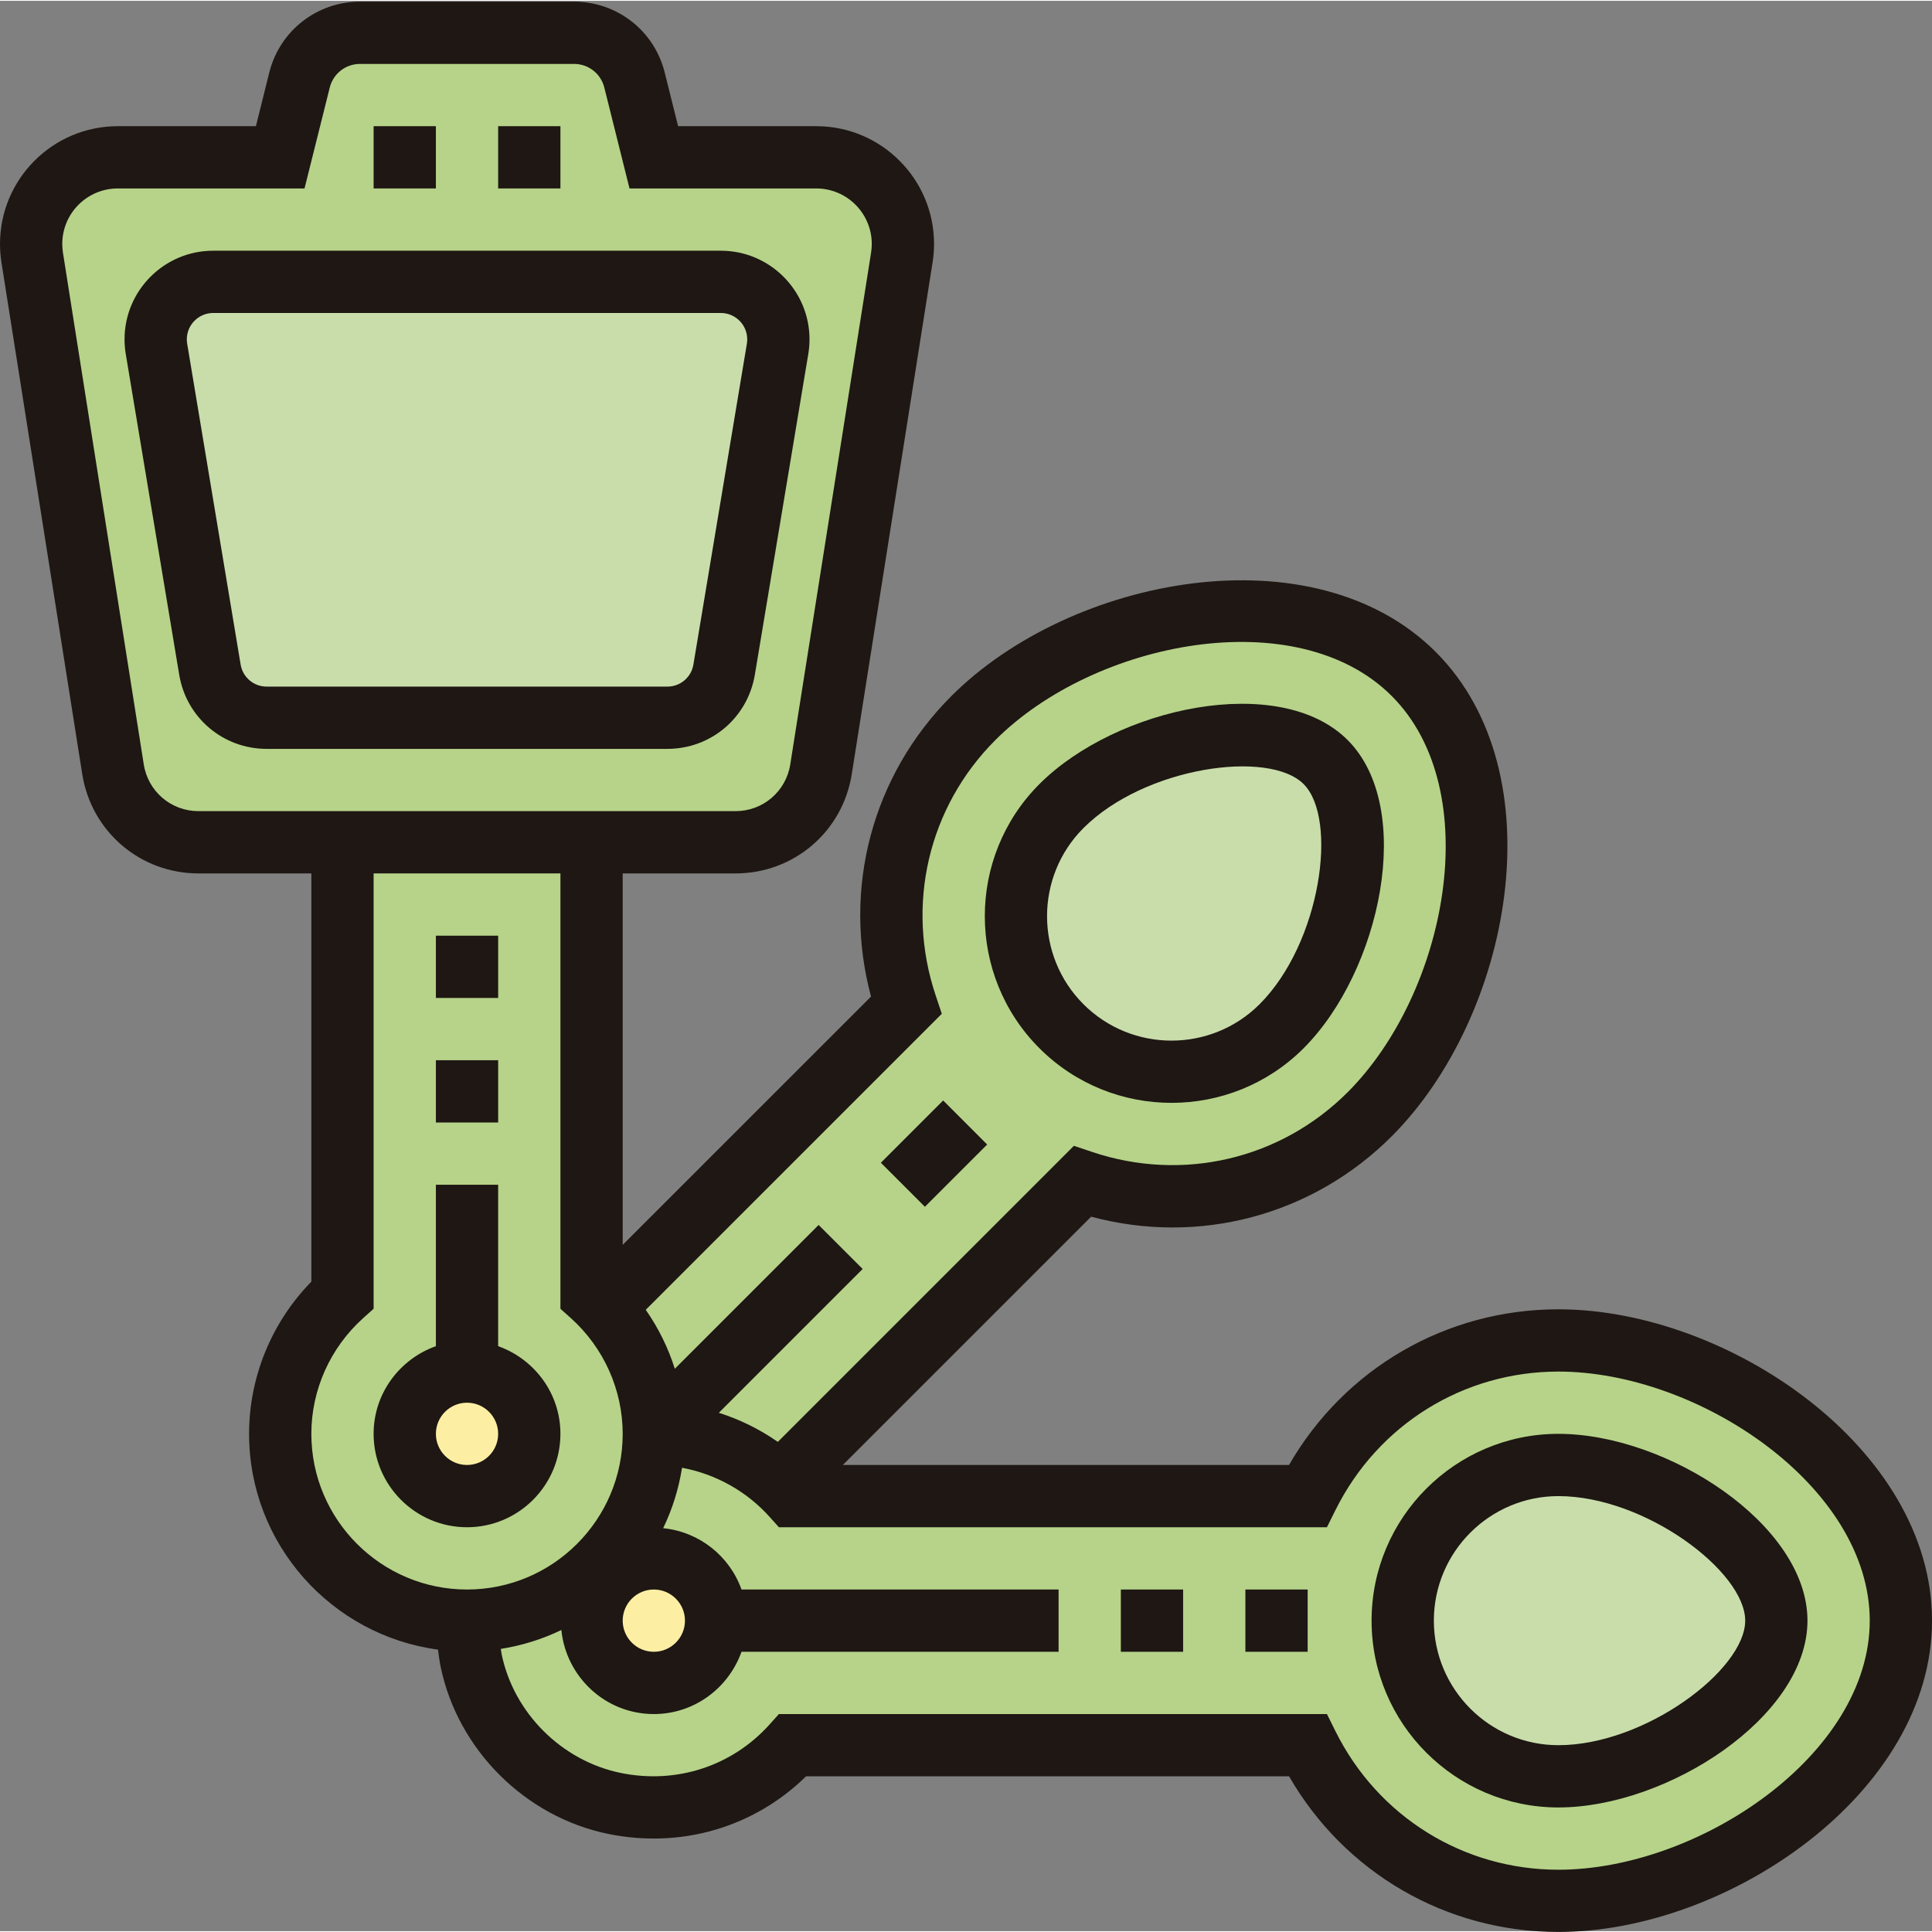 <?xml version="1.0" encoding="UTF-8" standalone="no"?><!-- icon666.com - MILLIONS OF FREE VECTOR ICONS --><svg width="1024" height="1024" viewBox="0 0 496.424 496" xmlns="http://www.w3.org/2000/svg"><rect x="0" y="0" width="496.424" height="496" fill="#808080" stroke="none"/><path d="m201.84 379.652c0 .879.082 1.77.082 2.641l-.082.078c-8.641-8.719-20.641-14.16-33.84-14.16 0-13.277-5.359-25.277-14.16-33.84l.082-.078c.879 0 1.758.078 2.637.078l76.242-76.23c-8.402-25.121-2.641-53.84 17.277-73.84 28.16-28.16 85.043-39.441 113.203-11.359 28.078 28.16 16.797 85.039-11.359 113.199-20 19.918-48.723 25.68-73.844 17.281zm0 0" fill="#b6d389"/><path d="m340.641 195.57c12.961 12.961 6.801 49.762-11.359 67.922-15.602 15.602-40.961 15.602-56.562 0-15.598-15.602-15.598-40.961 0-56.559 18.16-18.16 54.961-24.32 67.922-11.363zm0 0" fill="#c9ddab"/><path d="m163.039 20.293 4.961 19.918h41.762c6.078 0 11.68 2.48 15.68 6.562 4.078 4 6.559 9.598 6.559 15.68 0 1.199-.078 2.32-.238 3.52l-20.801 131.438c-1.68 10.801-11.039 18.801-22 18.801h-137.922c-10.961 0-20.32-8-22-18.801l-20.801-131.438c-.16-1.199-.238-2.32-.238-3.52 0-12.242 10-22.242 22.238-22.242h41.762l4.961-19.918c1.758-7.121 8.16-12.082 15.52-12.082h55.039c7.359 0 13.762 4.961 15.52 12.082zm0 0" fill="#b6d389"/><path d="m88 216.211h64v116.32c.641.562 1.281 1.121 1.84 1.832 8.801 8.57 14.16 20.57 14.16 33.848 0 26.48-21.52 48-48 48s-48-21.52-48-48c0-14.16 6.16-26.879 16-35.68zm0 0" fill="#b6d389"/><path d="m120 416.211c26.48 0 48-21.52 48-48 13.199 0 25.199 5.441 33.84 14.16.641.562 1.281 1.199 1.84 1.84h132.32c11.762-23.68 36.16-40 64.398-40 39.762 0 88 32.242 88 72 0 39.762-48.238 72-88 72-28.238 0-52.637-16.32-64.398-40h-132.32c-10.801 12.082-27.602 18.723-45.84 14.961-18.238-3.762-32.961-18.398-36.801-36.641-.719-3.52-1.039-6.961-1.039-10.32zm0 0" fill="#b6d389"/><path d="m400.398 376.211c25.68 0 56 21.68 56 40 0 18.32-30.32 40-56 40-22 0-40-17.918-40-40 0-22.078 18-40 40-40zm0 0" fill="#c9ddab"/><path d="m136 368.211c0 8.836-7.164 16-16 16s-16-7.164-16-16c0-8.836 7.164-16 16-16s16 7.164 16 16zm0 0" fill="#fcefa4"/><path d="m184 416.211c0 8.836-7.164 16-16 16s-16-7.164-16-16c0-8.836 7.164-16 16-16s16 7.164 16 16zm0 0" fill="#fcefa4"/><path d="m200 87.012c0 .801-.078 1.602-.16 2.398l-13.762 82.48c-1.199 7.121-7.359 12.32-14.559 12.32h-103.039c-7.199 0-13.359-5.199-14.559-12.32l-13.762-82.48c-.082-.797-.16-1.598-.16-2.398 0-8.16 6.641-14.801 14.801-14.801h130.398c8.16 0 14.801 6.641 14.801 14.801zm0 0" fill="#c9ddab"/><g fill="#1e1713"><path d="m144 368.211c0-10.414-6.711-19.215-16-22.527v-41.473h-16v41.473c-9.289 3.312-16 12.113-16 22.527 0 13.234 10.77 24 24 24s24-10.766 24-24zm-32 0c0-4.414 3.594-8 8-8s8 3.586 8 8c0 4.418-3.594 8-8 8s-8-3.582-8-8zm0 0"/><path d="m193.953 173.18 13.742-82.465c.199-1.23.305-2.48.305-3.727 0-12.559-10.215-22.777-22.777-22.777h-130.445c-12.562 0-22.777 10.219-22.777 22.777 0 1.246.105 2.496.312 3.742l13.742 82.449c1.832 11.031 11.281 19.031 22.465 19.031h102.961c11.184 0 20.633-8 22.473-19.031zm-132.121-2.633-13.734-82.43c-.066-.379-.098-.754-.098-1.129 0-3.734 3.039-6.777 6.777-6.777h130.445c3.738 0 6.777 3.043 6.777 6.777 0 .375-.031.75-.09 1.113l-13.742 82.445c-.543 3.281-3.359 5.664-6.688 5.664h-102.961c-3.328 0-6.145-2.383-6.688-5.664zm0 0"/><path d="m400.426 368.211c-26.473 0-48 21.527-48 48 0 26.473 21.527 48 48 48 27.941 0 64-23.27 64-48 0-24.727-36.059-48-64-48zm0 80c-17.648 0-32-14.352-32-32 0-17.648 14.352-32 32-32 22.254 0 48 19.367 48 32 0 12.633-25.746 32-48 32zm0 0"/><path d="m400.426 336.211c-28.832 0-54.914 15.199-69.211 40h-114.648l63.801-63.801c27.656 7.426 56.84-.254 77.227-20.652 30.742-30.754 42.652-93.121 11.316-124.449-31.336-31.336-93.695-19.426-124.445 11.32-20.395 20.383-28.082 49.574-20.656 77.223l-63.809 63.801v-95.441h28.984c14.984 0 27.543-10.734 29.879-25.535l20.762-131.48c.246-1.559.375-3.152.375-4.727 0-16.688-13.566-30.258-30.258-30.258h-35.504l-3.453-13.824c-2.664-10.703-12.25-18.176-23.281-18.176h-55.016c-11.031 0-20.609 7.473-23.289 18.176l-3.445 13.824h-35.496c-16.691 0-30.258 13.57-30.258 30.258 0 1.582.129 3.168.367 4.719l20.762 131.496c2.344 14.793 14.902 25.527 29.887 25.527h28.984v104.891c-10.207 10.438-16 24.496-16 39.109 0 28.344 21.184 51.777 48.543 55.441.191 1.496.387 2.992.695 4.48 4.418 21.262 21.707 38.496 43.02 42.871 18.719 3.832 37.484-1.672 50.863-14.801h124.094c14.297 24.801 40.379 40 69.211 40 43.477 0 96-35.688 96-80s-52.523-79.992-96-79.992zm-160-80.633c-7.793-23.238-1.914-48.391 15.344-65.645 25.453-25.465 77.438-35.691 101.824-11.32 24.367 24.367 14.148 76.359-11.32 101.824-17.258 17.254-42.41 23.141-65.641 15.344l-4.695-1.578-76.074 76.074c-4.664-3.242-9.766-5.77-15.16-7.473l36.953-36.953-11.312-11.312-36.953 36.953c-1.695-5.391-4.223-10.496-7.469-15.152l76.07-76.062zm-72.426 152.633c4.406 0 8 3.586 8 8 0 4.418-3.594 8-8 8s-8-3.582-8-8c0-4.414 3.594-8 8-8zm-116.984-200c-7.055 0-12.977-5.055-14.078-12.023l-20.77-131.512c-.113-.727-.168-1.473-.168-2.207 0-7.863 6.391-14.258 14.258-14.258h47.988l6.488-25.941c.891-3.562 4.082-6.059 7.762-6.059h55.016c3.68 0 6.871 2.496 7.762 6.059l6.48 25.941h47.988c7.867 0 14.258 6.395 14.258 14.258 0 .734-.055 1.48-.176 2.223l-20.762 131.496c-1.102 6.969-7.023 12.023-14.078 12.023zm28.984 160c0-11.305 4.863-22.145 13.336-29.75l2.664-2.387v-111.863h48v111.863l2.664 2.387c8.473 7.605 13.336 18.445 13.336 29.75 0 22.059-17.945 40-40 40s-40-17.941-40-40zm320.426 112c-24.402 0-46.348-13.621-57.266-35.559l-2.207-4.441h-140.816l-2.383 2.656c-9.648 10.754-23.961 15.402-38.273 12.473-15.152-3.121-27.441-15.359-30.578-30.457-.094-.473-.133-.941-.223-1.414 5.496-.863 10.711-2.512 15.559-4.855 1.227 12.094 11.355 21.598 23.762 21.598 10.414 0 19.215-6.711 22.527-16h81.473v-16h-81.473c-3.047-8.559-10.773-14.809-20.129-15.758 2.336-4.832 3.984-10.051 4.848-15.527 8.594 1.605 16.547 5.98 22.508 12.629l2.383 2.656h140.816l2.207-4.438c10.918-21.938 32.863-35.562 57.266-35.562 36.008 0 80 29.527 80 64 0 34.473-43.984 64-80 64zm0 0"/><path d="m301.016 283.164c12.297 0 24.586-4.672 33.945-14.031 19.758-19.762 28.801-61.711 11.312-79.191-17.473-17.488-59.434-8.449-79.195 11.312-18.711 18.711-18.711 49.168 0 67.879 9.363 9.359 21.648 14.031 33.938 14.031zm-22.625-70.602c15.73-15.734 47.633-20.254 56.57-11.309 8.934 8.934 4.422 40.832-11.312 56.566-12.48 12.473-32.785 12.473-45.258 0-12.469-12.473-12.469-32.777 0-45.258zm0 0"/><path d="m320 408.211h16v16h-16zm0 0"/><path d="m288 408.211h16v16h-16zm0 0"/><path d="m226.34 298.555 16-16 11.312 11.316-16 15.996zm0 0"/><path d="m112 240.211h16v16h-16zm0 0"/><path d="m112 272.211h16v16h-16zm0 0"/><path d="m96 32.211h16v16h-16zm0 0"/><path d="m128 32.211h16v16h-16zm0 0"/></g></svg>